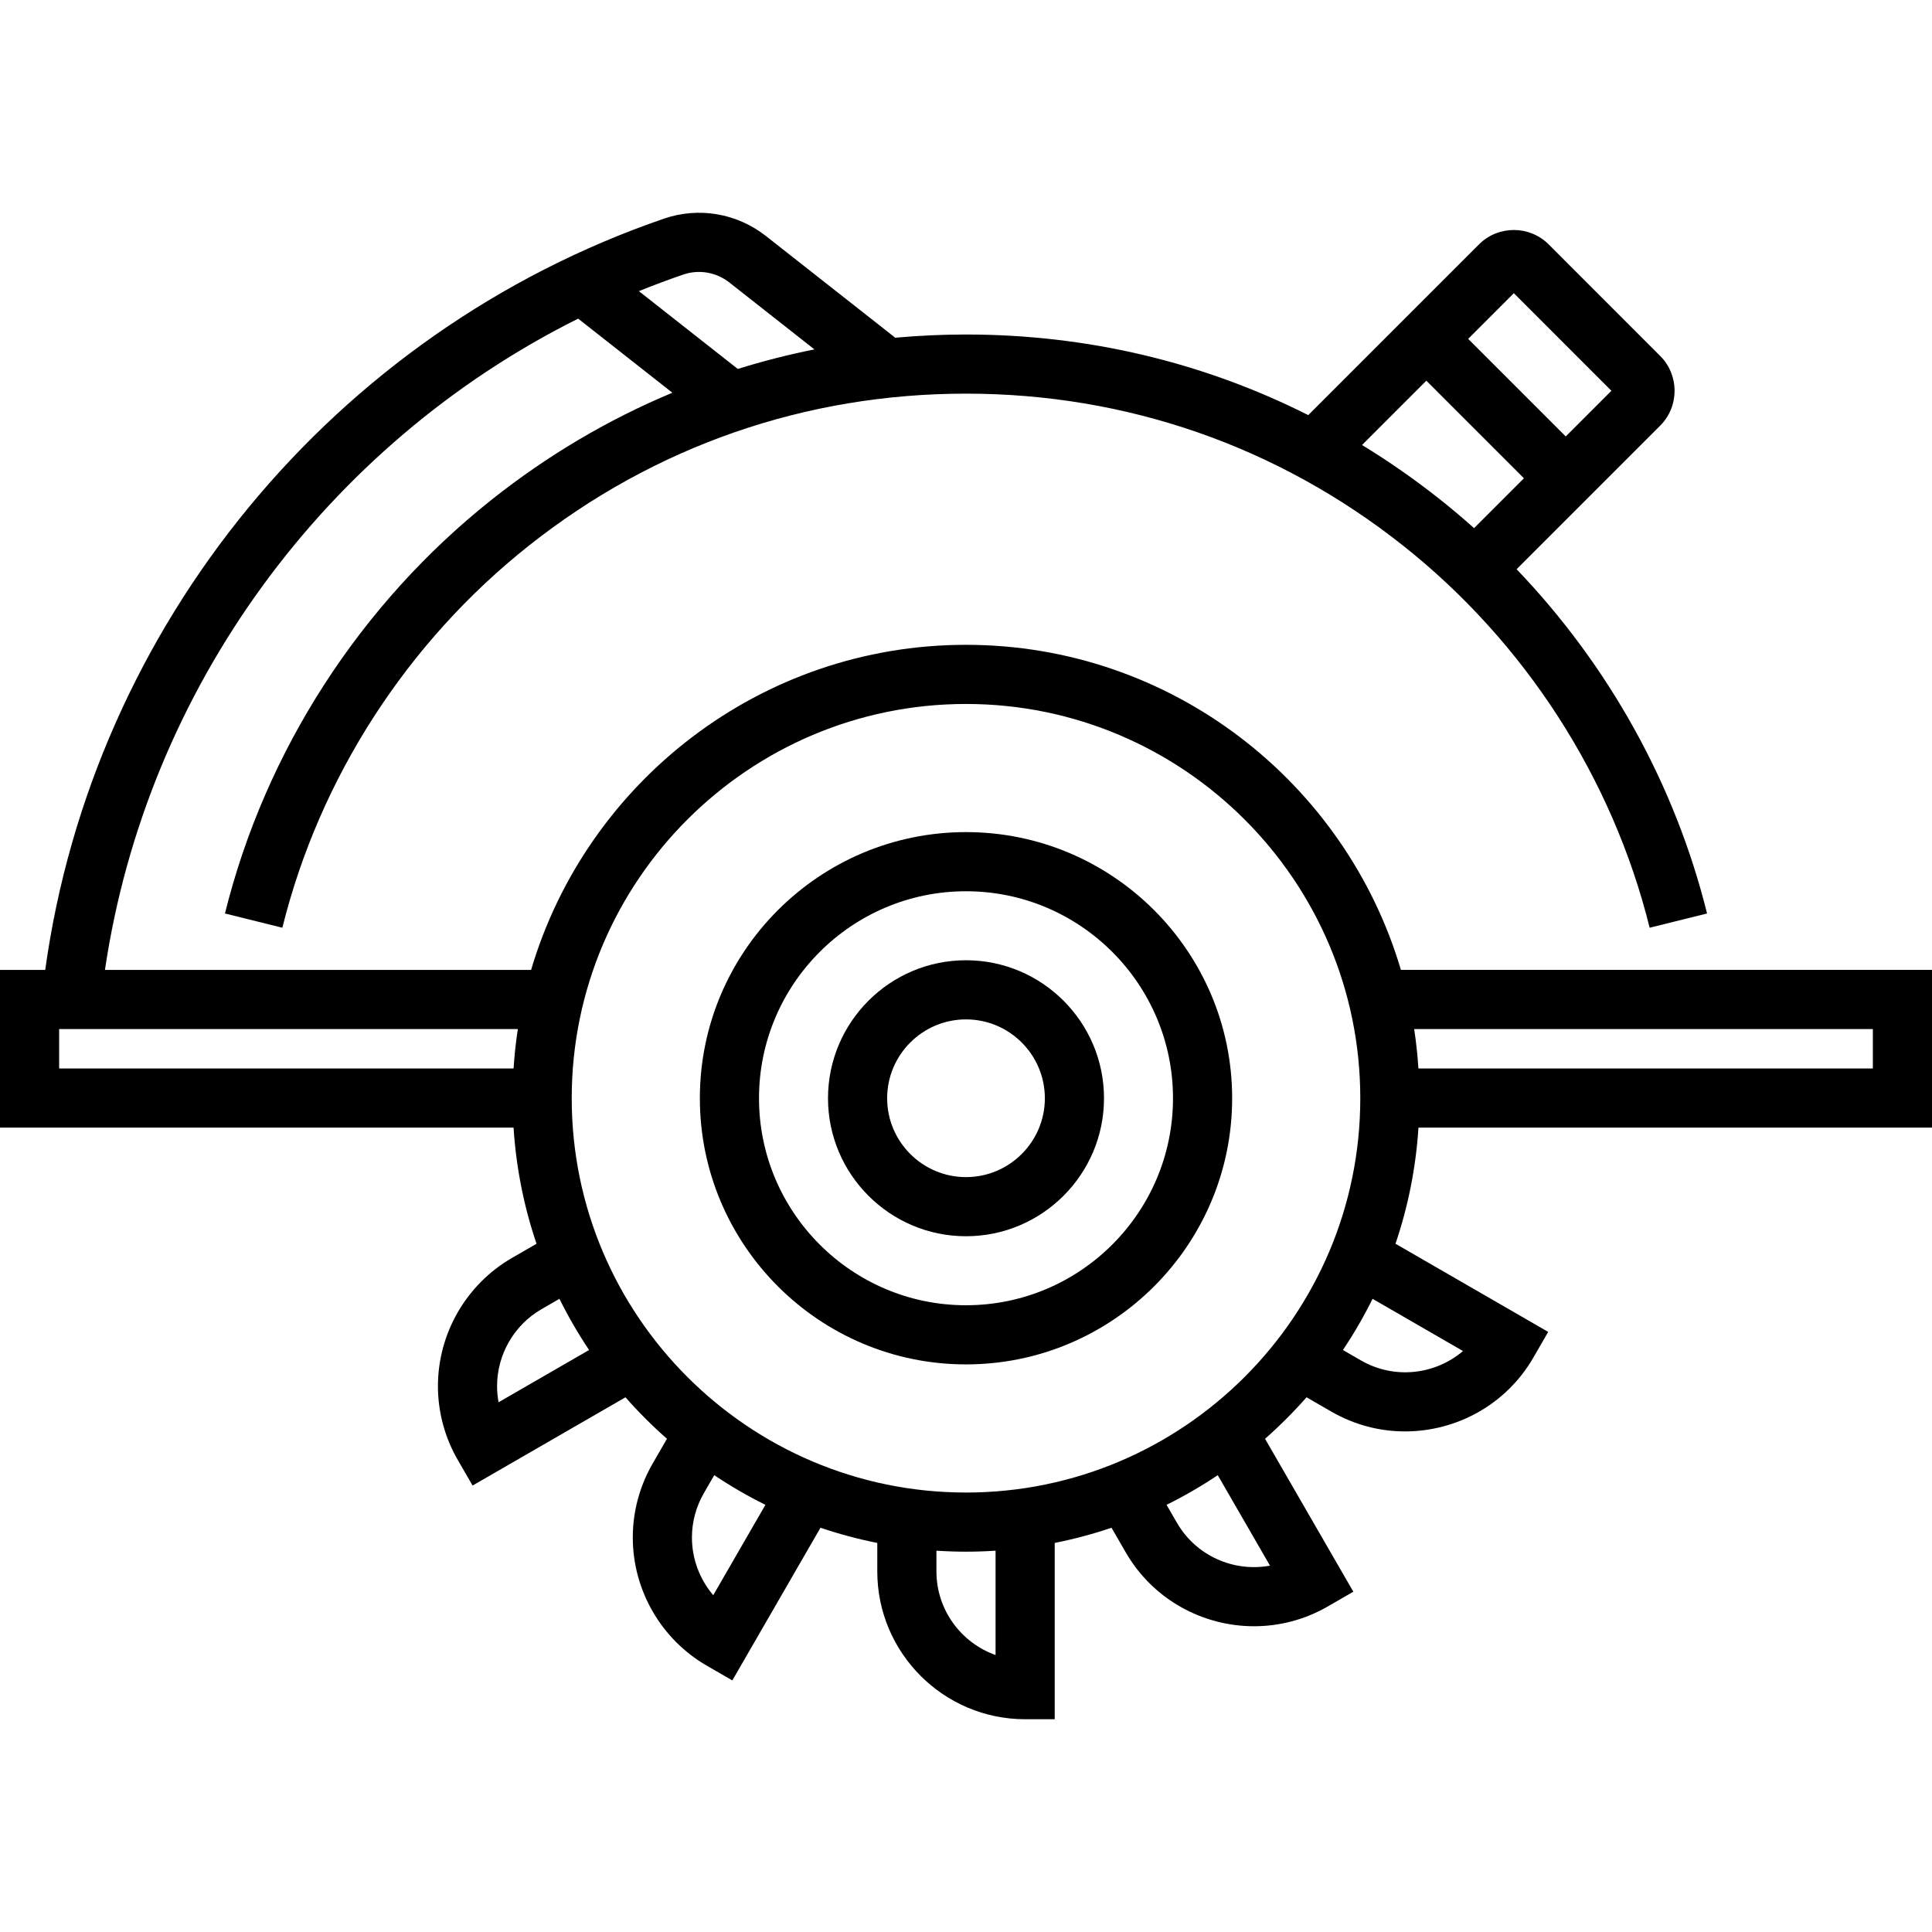 <?xml version="1.0" encoding="iso-8859-1"?>
<!-- Uploaded to: SVG Repo, www.svgrepo.com, Generator: SVG Repo Mixer Tools -->
<svg fill="#000000" height="800px" width="800px" version="1.1" id="Layer_1" xmlns="http://www.w3.org/2000/svg" xmlns:xlink="http://www.w3.org/1999/xlink" 
	 viewBox="0 0 512 512" xml:space="preserve">
<g>
	<g>
		<path d="M371.253,257.032c-14.707-49.743-60.805-86.148-115.252-86.148s-100.545,36.404-115.252,86.148H27.813
			C38.864,182.44,86.335,117.826,153.217,84.441l24.968,19.636c-16.944,7.074-32.974,16.522-47.762,28.241
			c-34.974,27.716-60.121,66.698-70.81,109.764l15.213,3.775c9.859-39.721,33.061-75.681,65.332-101.256
			C173.411,118.25,213.47,104.32,256,104.32s82.589,13.93,115.843,40.283c32.273,25.575,55.475,61.534,65.332,101.256l15.213-3.775
			c-8.484-34.184-26.085-65.788-50.472-91.233l38.066-38.066c5.072-5.098,5.067-13.378-0.013-18.455l-29.551-29.562
			c-5.092-5.091-13.377-5.093-18.471,0l-45.243,45.243C318.815,95.956,288.056,88.647,256,88.647
			c-6.304,0-12.554,0.293-18.747,0.853l-34.258-26.941c-7.71-6.058-17.817-7.783-27.042-4.614
			C88.326,88.04,24.627,165.716,11.985,257.032H0v41.796h136.097c0.688,10.697,2.771,21.019,6.088,30.78l-6.529,3.771
			c-12.088,6.987-19.599,20-19.599,33.962c0,6.846,1.819,13.612,5.263,19.566l3.919,6.779l40.518-23.39
			c3.426,3.896,7.099,7.569,10.995,10.995l-3.809,6.594c-3.434,5.951-5.249,12.714-5.249,19.559
			c0,13.966,7.507,26.979,19.589,33.962l6.788,3.923l23.367-40.467c4.884,1.659,9.909,3.006,15.05,4.03v7.537
			c0,21.606,17.577,39.184,39.184,39.184h7.837v-46.719c5.142-1.024,10.168-2.371,15.052-4.03l3.772,6.532
			c7.253,12.552,20.45,19.578,34.004,19.577c6.64-0.001,13.367-1.688,19.519-5.236l6.791-3.918l-23.4-40.525
			c3.897-3.426,7.571-7.1,10.999-10.998l6.583,3.799c6.157,3.556,12.886,5.245,19.531,5.245
			c13.551-0.001,26.751-7.028,34.005-19.585l3.922-6.788l-40.467-23.362c3.315-9.76,5.4-20.083,6.088-30.78H512v-41.795H371.253z
			 M401.183,77.698l25.854,25.864l-12.1,12.1l-25.859-25.859L401.183,77.698z M377.995,100.887l25.859,25.859l-13.212,13.212
			c-2.943-2.63-5.964-5.181-9.066-7.638c-6.634-5.257-13.52-10.055-20.624-14.39L377.995,100.887z M181.047,72.768
			c4.168-1.433,8.755-0.644,12.263,2.114l22.525,17.714c-6.875,1.373-13.651,3.101-20.311,5.18l-26.211-20.614
			C173.171,75.595,177.083,74.129,181.047,72.768z M136.103,283.155H15.673v-10.449h121.562
			C136.707,276.142,136.333,279.629,136.103,283.155z M132.126,371.613c-0.263-1.405-0.397-2.836-0.397-4.271
			c0-8.383,4.509-16.197,11.768-20.392l4.758-2.749c2.329,4.703,4.954,9.234,7.857,13.565L132.126,371.613z M189.016,422.744
			c-3.583-4.207-5.647-9.62-5.647-15.297c0-4.098,1.09-8.153,3.15-11.723l2.764-4.786c4.331,2.902,8.861,5.526,13.563,7.856
			L189.016,422.744z M263.836,438.599c-9.122-3.234-15.673-11.951-15.673-22.167v-5.483c2.592,0.168,5.205,0.262,7.839,0.262
			c2.633,0,5.243-0.094,7.835-0.262V438.599z M336.562,414.916c-9.513,1.756-19.547-2.516-24.656-11.359l-2.751-4.763
			c4.702-2.329,9.232-4.954,13.563-7.856L336.562,414.916z M256.001,395.538c-57.617,0-104.49-46.874-104.49-104.49
			s46.873-104.49,104.49-104.49s104.49,46.874,104.49,104.49S313.618,395.538,256.001,395.538z M387.709,358.035
			c-7.367,6.286-18.195,7.601-27.044,2.489l-4.775-2.756c2.903-4.331,5.528-8.863,7.858-13.566L387.709,358.035z M496.327,283.155
			H375.898c-0.23-3.525-0.604-7.012-1.133-10.449h121.561V283.155z"/>
	</g>
</g>
<g>
	<g>
		<path d="M256.001,220.517c-38.891,0-70.531,31.64-70.531,70.531c0,38.891,31.64,70.531,70.531,70.531
			c38.891,0,70.531-31.64,70.531-70.531C326.532,252.157,294.892,220.517,256.001,220.517z M256.001,345.905
			c-30.248,0-54.857-24.608-54.857-54.857c0-30.248,24.609-54.857,54.857-54.857c30.248,0,54.857,24.608,54.857,54.857
			S286.249,345.905,256.001,345.905z"/>
	</g>
</g>
<g>
	<g>
		<path d="M256.001,254.476c-20.165,0-36.571,16.406-36.571,36.571c0,20.165,16.406,36.571,36.571,36.571
			c20.166,0,36.571-16.406,36.571-36.571C292.573,270.882,276.167,254.476,256.001,254.476z M256.001,311.946
			c-11.523,0-20.898-9.375-20.898-20.898c0-11.523,9.375-20.898,20.898-20.898c11.523,0,20.898,9.375,20.898,20.898
			C276.899,302.571,267.524,311.946,256.001,311.946z"/>
	</g>
</g>
</svg>